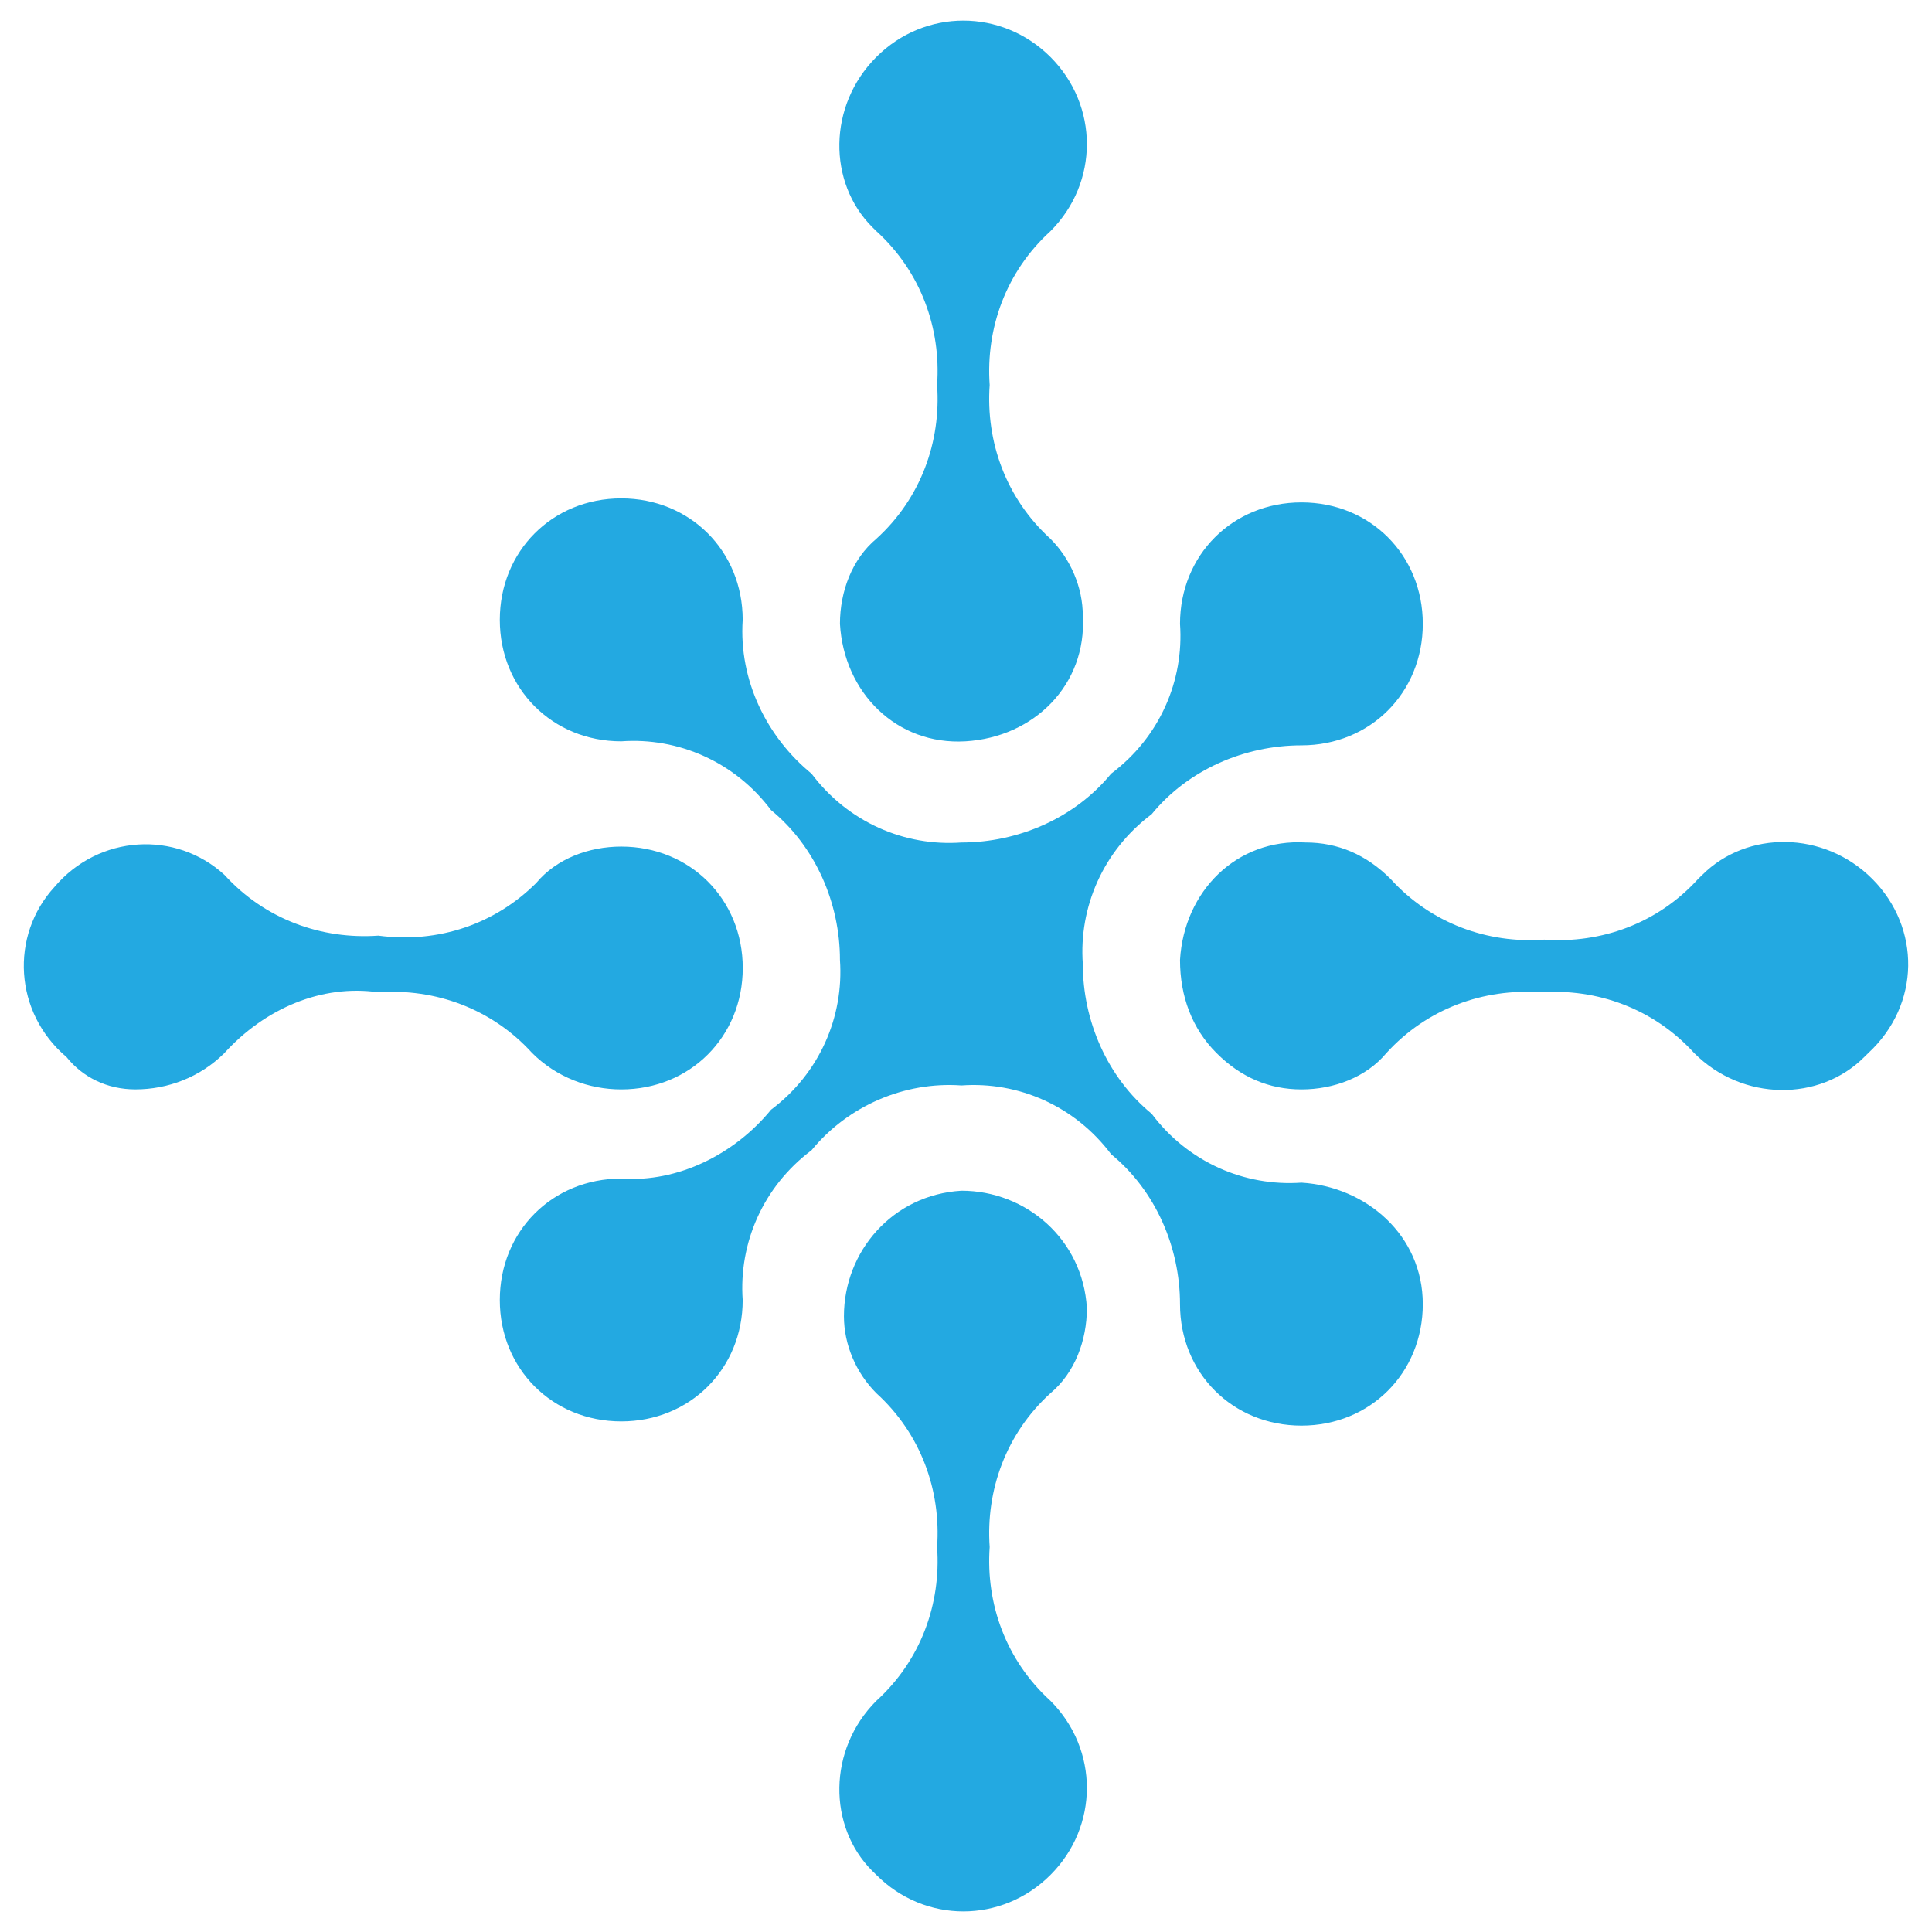 <svg xmlns="http://www.w3.org/2000/svg" xmlns:xlink="http://www.w3.org/1999/xlink" id="Layer_1" x="0px" y="0px" width="100px" height="100px" viewBox="0 0 100 100" xml:space="preserve"><path fill="#23A9E1" d="M32.157,56.388c3.561,0,6.288-2.722,6.288-6.285c0-3.561-2.727-6.284-6.288-6.284 c-1.677,0-3.355,0.627-4.402,1.885c-2.097,2.094-5.029,3.144-8.172,2.725c-2.936,0.208-5.868-0.839-7.965-3.145 c-2.514-2.304-6.496-2.096-8.801,0.628c-2.305,2.516-2.096,6.499,0.627,8.803c0.839,1.044,2.097,1.672,3.563,1.672 c1.678,0,3.352-0.628,4.61-1.883c2.097-2.306,5.029-3.563,7.965-3.144c2.933-0.209,5.867,0.838,7.962,3.144 C28.802,55.76,30.479,56.388,32.157,56.388z M43.476,32.291c0.206,3.563,2.933,6.288,6.493,6.08 c3.561-0.211,6.288-2.936,6.077-6.498c0-1.467-0.628-2.934-1.673-3.983c-2.305-2.094-3.354-5.029-3.148-7.962 c-0.206-2.935,0.844-5.867,3.148-7.964c2.511-2.514,2.511-6.496,0-9.012c-2.521-2.514-6.503-2.514-9.014,0l0,0 c-2.516,2.516-2.516,6.498-0.21,8.803c0,0,0,0,0.21,0.208c2.305,2.097,3.354,5.029,3.145,7.964c0.21,2.934-0.839,5.868-3.145,7.962 C44.104,28.938,43.476,30.614,43.476,32.291L43.476,32.291z M56.257,67.707c-0.211-3.561-3.145-6.076-6.493-6.076 c-3.565,0.21-6.082,3.144-6.082,6.498c0,1.466,0.627,2.933,1.677,3.982c2.305,2.094,3.354,5.027,3.145,7.965 c0.21,2.932-0.839,5.865-3.145,7.959c-2.516,2.517-2.516,6.498-0.21,8.804c0,0,0,0,0.21,0.205c2.511,2.521,6.494,2.521,9.014,0 c2.511-2.511,2.511-6.492,0-9.009l0,0c-2.305-2.094-3.354-5.027-3.148-7.959c-0.206-2.938,0.844-5.871,3.148-7.965 C55.629,71.062,56.257,69.385,56.257,67.707L56.257,67.707z M96.91,45.493c-2.51-2.513-6.492-2.513-8.798-0.209c0,0,0,0-0.216,0.209 c-2.089,2.305-5.021,3.354-7.965,3.144c-2.933,0.211-5.866-0.839-7.955-3.144c-1.262-1.258-2.724-1.886-4.401-1.886 c-3.564-0.208-6.287,2.516-6.498,6.079c0,1.886,0.628,3.563,1.889,4.819c1.255,1.255,2.722,1.883,4.399,1.883 c1.672,0,3.35-0.628,4.396-1.883c2.099-2.306,5.031-3.353,7.964-3.144c2.934-0.209,5.865,0.838,7.965,3.144 c2.51,2.516,6.493,2.516,8.799,0.211c0,0,0,0,0.215-0.211C99.421,51.991,99.421,48.009,96.91,45.493L96.91,45.493z M67.365,61.214 c-2.938,0.206-5.871-1.05-7.754-3.565c-2.305-1.889-3.565-4.82-3.565-7.754l0,0c-0.211-2.933,1.05-5.867,3.565-7.753 c1.883-2.305,4.815-3.563,7.754-3.563c3.563,0,6.279-2.725,6.279-6.288c0-3.563-2.717-6.287-6.279-6.287 c-3.565,0-6.288,2.724-6.288,6.287c0.211,2.936-1.05,5.869-3.565,7.754c-1.883,2.305-4.815,3.563-7.748,3.563l0,0 c-2.938,0.211-5.871-1.047-7.759-3.563c-2.305-1.885-3.771-4.818-3.563-7.962c0-3.562-2.725-6.287-6.285-6.287 c-3.563,0-6.287,2.725-6.287,6.287c0,3.561,2.725,6.288,6.287,6.288c2.933-0.211,5.868,1.047,7.753,3.56 c2.305,1.889,3.566,4.821,3.566,7.756l0,0c0.206,2.936-1.052,5.869-3.566,7.751c-1.885,2.305-4.82,3.776-7.753,3.565 c-3.563,0-6.287,2.722-6.287,6.288c0,3.56,2.725,6.281,6.287,6.281c3.561,0,6.285-2.722,6.285-6.281 c-0.208-2.938,1.049-5.871,3.563-7.754c1.888-2.305,4.821-3.565,7.759-3.354l0,0c2.933-0.211,5.865,1.05,7.748,3.56 c2.305,1.889,3.565,4.821,3.565,7.759c0,3.561,2.723,6.288,6.288,6.288c3.563,0,6.279-2.728,6.279-6.288 C73.645,63.937,70.715,61.42,67.365,61.214L67.365,61.214z"></path></svg>